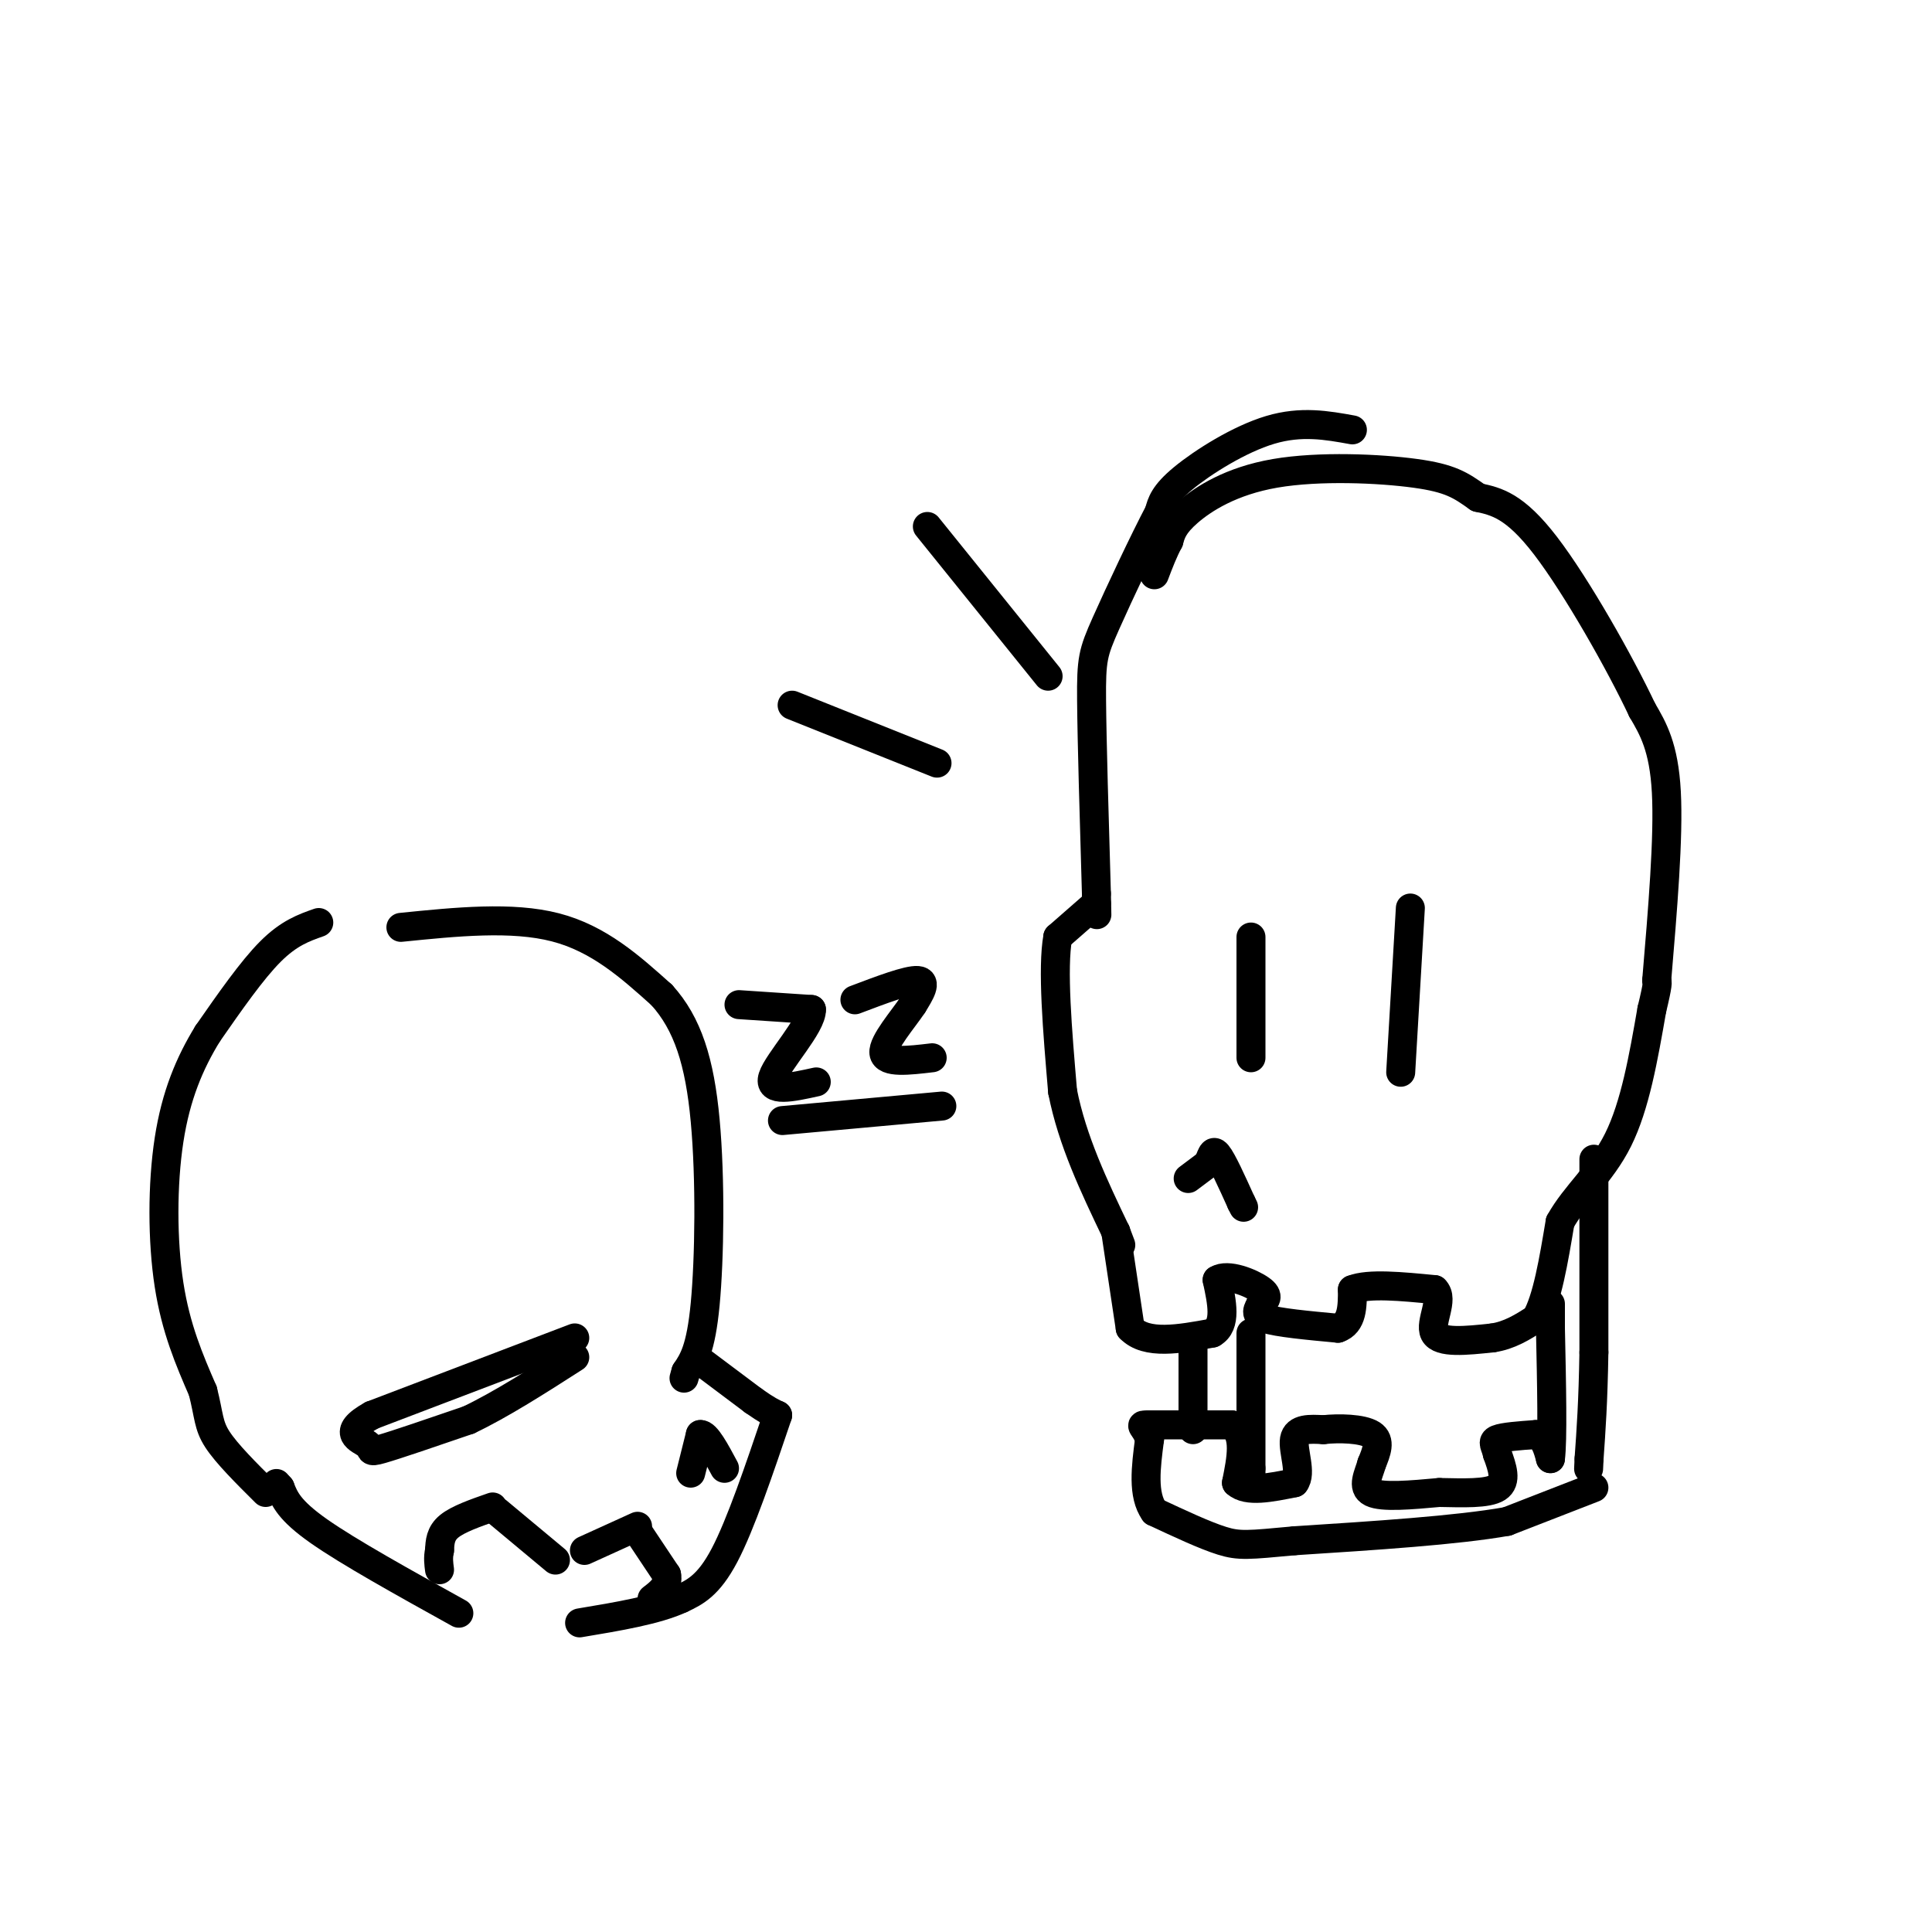 <svg viewBox='0 0 400 400' version='1.1' xmlns='http://www.w3.org/2000/svg' xmlns:xlink='http://www.w3.org/1999/xlink'><g fill='none' stroke='#000000' stroke-width='6' stroke-linecap='round' stroke-linejoin='round'><path d='M280,89c-5.289,-0.956 -10.578,-1.911 -17,0c-6.422,1.911 -13.978,6.689 -18,10c-4.022,3.311 -4.511,5.156 -5,7'/><path d='M240,106c-3.071,5.810 -8.250,16.833 -11,23c-2.750,6.167 -3.071,7.476 -3,16c0.071,8.524 0.536,24.262 1,40'/><path d='M227,185c0.167,7.000 0.083,4.500 0,2'/><path d='M227,187c0.000,0.000 -8.000,7.000 -8,7'/><path d='M219,194c-1.167,6.500 -0.083,19.250 1,32'/><path d='M220,226c2.000,10.167 6.500,19.583 11,29'/><path d='M231,255c1.833,4.833 0.917,2.417 0,0'/><path d='M231,255c0.000,0.000 3.000,20.000 3,20'/><path d='M234,275c3.333,3.500 10.167,2.250 17,1'/><path d='M251,276c3.000,-1.667 2.000,-6.333 1,-11'/><path d='M252,265c2.156,-1.400 7.044,0.600 9,2c1.956,1.400 0.978,2.200 0,3'/><path d='M261,270c-0.444,1.044 -1.556,2.156 1,3c2.556,0.844 8.778,1.422 15,2'/><path d='M277,275c3.000,-1.000 3.000,-4.500 3,-8'/><path d='M280,267c3.333,-1.333 10.167,-0.667 17,0'/><path d='M297,267c2.111,1.956 -1.111,6.844 0,9c1.111,2.156 6.556,1.578 12,1'/><path d='M309,277c3.500,-0.500 6.250,-2.250 9,-4'/><path d='M318,273c2.333,-4.000 3.667,-12.000 5,-20'/><path d='M323,253c3.133,-5.689 8.467,-9.911 12,-17c3.533,-7.089 5.267,-17.044 7,-27'/><path d='M342,209c1.333,-5.500 1.167,-5.750 1,-6'/><path d='M343,203c1.250,-14.833 2.500,-29.667 2,-39c-0.500,-9.333 -2.750,-13.167 -5,-17'/><path d='M340,147c-4.600,-9.756 -13.600,-25.644 -20,-34c-6.400,-8.356 -10.200,-9.178 -14,-10'/><path d='M306,103c-3.627,-2.571 -5.694,-3.998 -13,-5c-7.306,-1.002 -19.852,-1.577 -29,0c-9.148,1.577 -14.900,5.308 -18,8c-3.100,2.692 -3.550,4.346 -4,6'/><path d='M242,112c-1.167,2.167 -2.083,4.583 -3,7'/><path d='M292,188c0.000,0.000 -2.000,34.000 -2,34'/><path d='M259,194c0.000,0.000 0.000,25.000 0,25'/><path d='M194,158c0.000,0.000 -30.000,-12.000 -30,-12'/><path d='M217,140c0.000,0.000 -25.000,-31.000 -25,-31'/><path d='M246,244c0.000,0.000 4.000,-3.000 4,-3'/><path d='M250,241c0.844,-1.356 0.956,-3.244 2,-2c1.044,1.244 3.022,5.622 5,10'/><path d='M257,249c0.833,1.667 0.417,0.833 0,0'/><path d='M330,240c0.000,0.000 0.000,40.000 0,40'/><path d='M330,280c-0.167,10.333 -0.583,16.167 -1,22'/><path d='M329,302c-0.167,3.667 -0.083,1.833 0,0'/><path d='M330,308c0.000,0.000 -18.000,7.000 -18,7'/><path d='M312,315c-10.333,1.833 -27.167,2.917 -44,4'/><path d='M268,319c-9.556,0.889 -11.444,1.111 -15,0c-3.556,-1.111 -8.778,-3.556 -14,-6'/><path d='M239,313c-2.500,-3.500 -1.750,-9.250 -1,-15'/><path d='M238,298c-0.911,-3.000 -2.689,-3.000 0,-3c2.689,0.000 9.844,0.000 17,0'/><path d='M255,295c3.000,2.000 2.000,7.000 1,12'/><path d='M256,307c2.167,2.000 7.083,1.000 12,0'/><path d='M268,307c1.600,-1.911 -0.400,-6.689 0,-9c0.400,-2.311 3.200,-2.156 6,-2'/><path d='M274,296c3.156,-0.356 8.044,-0.244 10,1c1.956,1.244 0.978,3.622 0,6'/><path d='M284,303c-0.622,2.267 -2.178,4.933 0,6c2.178,1.067 8.089,0.533 14,0'/><path d='M298,309c4.844,0.089 9.956,0.311 12,-1c2.044,-1.311 1.022,-4.156 0,-7'/><path d='M310,301c-0.356,-1.711 -1.244,-2.489 0,-3c1.244,-0.511 4.622,-0.756 8,-1'/><path d='M318,297c1.833,0.667 2.417,2.833 3,5'/><path d='M321,302c0.500,-3.667 0.250,-15.333 0,-27'/><path d='M321,275c0.000,-5.333 0.000,-5.167 0,-5'/><path d='M247,278c0.000,0.000 0.000,15.000 0,15'/><path d='M247,293c0.000,3.000 0.000,3.000 0,3'/><path d='M259,276c0.000,0.000 0.000,28.000 0,28'/><path d='M259,304c0.000,5.000 0.000,3.500 0,2'/><path d='M83,192c11.500,-1.167 23.000,-2.333 32,0c9.000,2.333 15.500,8.167 22,14'/><path d='M137,206c5.393,5.952 7.875,13.833 9,26c1.125,12.167 0.893,28.619 0,38c-0.893,9.381 -2.446,11.690 -4,14'/><path d='M142,284c-0.667,2.333 -0.333,1.167 0,0'/><path d='M144,281c0.000,0.000 12.000,9.000 12,9'/><path d='M156,290c2.833,2.000 3.917,2.500 5,3'/><path d='M161,293c-3.833,11.333 -7.667,22.667 -11,29c-3.333,6.333 -6.167,7.667 -9,9'/><path d='M141,331c-5.000,2.333 -13.000,3.667 -21,5'/><path d='M95,334c-11.417,-6.333 -22.833,-12.667 -29,-17c-6.167,-4.333 -7.083,-6.667 -8,-9'/><path d='M58,308c-1.333,-1.500 -0.667,-0.750 0,0'/><path d='M119,277c0.000,0.000 -42.000,16.000 -42,16'/><path d='M77,293c-6.690,3.702 -2.417,4.958 -1,6c1.417,1.042 -0.024,1.869 3,1c3.024,-0.869 10.512,-3.435 18,-6'/><path d='M97,294c6.667,-3.167 14.333,-8.083 22,-13'/><path d='M115,323c0.000,0.000 -12.000,-10.000 -12,-10'/><path d='M121,321c0.000,0.000 11.000,-5.000 11,-5'/><path d='M153,208c0.000,0.000 15.000,1.000 15,1'/><path d='M168,209c0.156,3.222 -6.956,10.778 -8,14c-1.044,3.222 3.978,2.111 9,1'/><path d='M177,207c5.500,-2.083 11.000,-4.167 13,-4c2.000,0.167 0.500,2.583 -1,5'/><path d='M189,208c-1.933,2.956 -6.267,7.844 -6,10c0.267,2.156 5.133,1.578 10,1'/><path d='M102,312c-3.583,1.250 -7.167,2.500 -9,4c-1.833,1.500 -1.917,3.250 -2,5'/><path d='M91,321c-0.333,1.500 -0.167,2.750 0,4'/><path d='M132,317c0.000,0.000 6.000,9.000 6,9'/><path d='M138,326c0.500,2.333 -1.250,3.667 -3,5'/><path d='M143,305c0.000,0.000 2.000,-8.000 2,-8'/><path d='M145,297c1.167,-0.167 3.083,3.417 5,7'/><path d='M66,191c-3.083,1.083 -6.167,2.167 -10,6c-3.833,3.833 -8.417,10.417 -13,17'/><path d='M43,214c-3.738,6.083 -6.583,12.792 -8,22c-1.417,9.208 -1.405,20.917 0,30c1.405,9.083 4.202,15.542 7,22'/><path d='M42,288c1.311,5.156 1.089,7.044 3,10c1.911,2.956 5.956,6.978 10,11'/><path d='M162,232c0.000,0.000 33.000,-3.000 33,-3'/></g>
</svg>